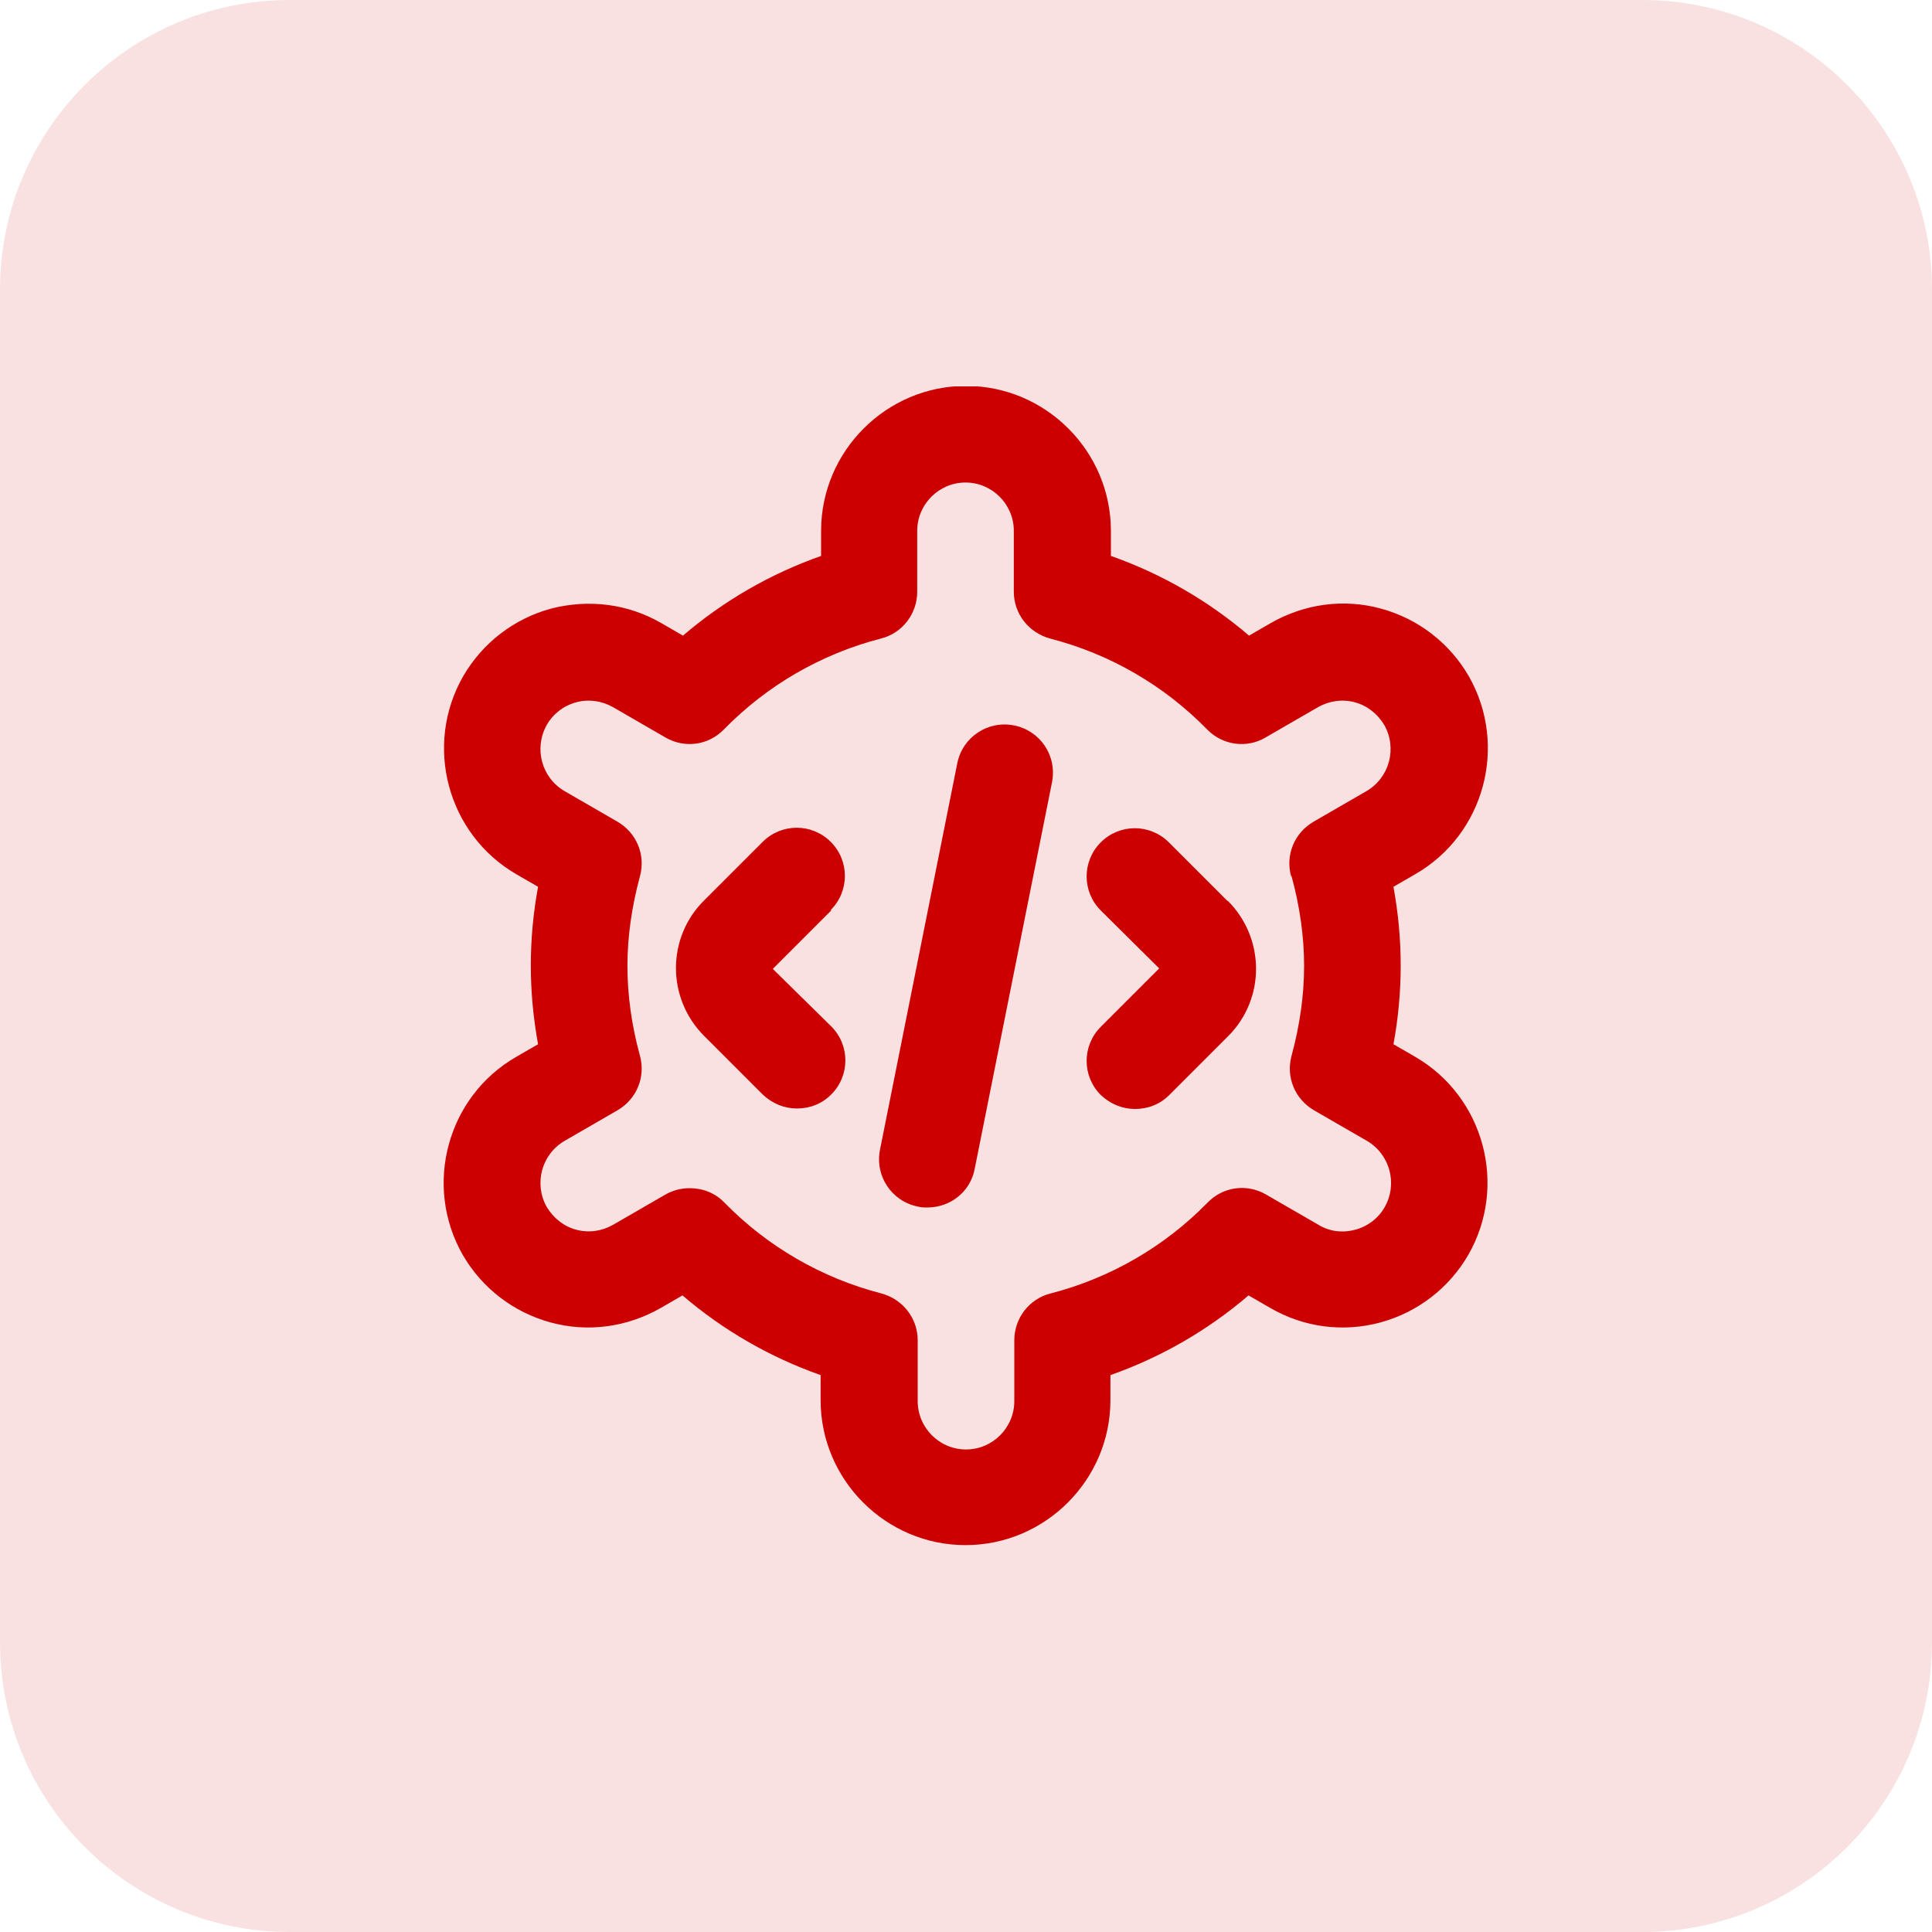 <svg width="80" height="80" viewBox="0 0 80 80" fill="none" xmlns="http://www.w3.org/2000/svg">
<g opacity="0.12">
<path d="M0 12C0 5.373 5.373 0 12 0H68C74.627 0 80 5.373 80 12V68C80 74.627 74.627 80 68 80H12C5.373 80 0 74.627 0 68V12Z" fill="#CC0000"/>
</g>
<g clip-path="url(#clip0_5138_12790)">
<path d="M58.6 43.76L57.7 43.24C57.9 42.16 58 41.06 58 39.98C58 38.9 57.9 37.82 57.7 36.72L58.6 36.2C61.46 34.56 62.46 30.88 60.82 28C60.02 26.62 58.72 25.62 57.18 25.2C55.64 24.78 54.02 25 52.62 25.8L51.72 26.32C50.04 24.88 48.1 23.76 46 23.02V21.98C46 18.68 43.3 15.98 40 15.98C36.7 15.98 34 18.68 34 21.98V23.02C31.9 23.76 29.96 24.88 28.28 26.32L27.38 25.8C26 25 24.38 24.8 22.82 25.2C21.28 25.62 19.98 26.62 19.18 28C17.54 30.86 18.52 34.54 21.38 36.2L22.28 36.72C22.08 37.8 21.98 38.9 21.98 39.98C21.98 41.06 22.08 42.14 22.28 43.24L21.38 43.76C18.52 45.4 17.52 49.08 19.16 51.96C19.96 53.34 21.26 54.34 22.8 54.76C24.34 55.18 25.96 54.96 27.36 54.16L28.26 53.64C29.94 55.08 31.88 56.2 33.98 56.94V57.98C33.98 61.28 36.68 63.98 39.98 63.98C43.28 63.98 45.98 61.28 45.98 57.98V56.94C48.08 56.2 50.02 55.08 51.7 53.64L52.6 54.16C53.98 54.96 55.6 55.18 57.16 54.76C58.7 54.34 60 53.34 60.8 51.96C62.44 49.1 61.46 45.42 58.6 43.76ZM53.48 36.28C53.82 37.52 54 38.78 54 40C54 41.22 53.82 42.46 53.48 43.72C53.24 44.6 53.62 45.52 54.42 45.98L56.6 47.24C57.56 47.8 57.88 49.02 57.34 49.98C57.08 50.44 56.64 50.78 56.12 50.92C55.6 51.06 55.06 51 54.6 50.72L52.42 49.46C51.62 49 50.64 49.14 50 49.8C48.22 51.62 45.98 52.92 43.5 53.56C42.62 53.78 42 54.58 42 55.5V58.02C42 59.12 41.1 60.02 40 60.02C38.9 60.02 38 59.12 38 58.02V55.5C38 54.58 37.38 53.8 36.5 53.56C34.02 52.92 31.78 51.62 30 49.8C29.62 49.4 29.1 49.2 28.56 49.2C28.22 49.2 27.88 49.28 27.56 49.46L25.38 50.72C24.92 50.98 24.38 51.06 23.86 50.92C23.34 50.78 22.92 50.44 22.64 49.98C22.1 49.02 22.42 47.8 23.38 47.24L25.56 45.98C26.36 45.52 26.74 44.6 26.5 43.72C26.16 42.48 25.98 41.22 25.98 40C25.98 38.78 26.16 37.54 26.5 36.28C26.74 35.4 26.36 34.48 25.56 34.02L23.38 32.76C22.42 32.2 22.1 30.98 22.64 30.02C22.9 29.56 23.34 29.22 23.86 29.08C24.38 28.94 24.92 29.02 25.38 29.28L27.56 30.54C28.36 31 29.34 30.86 29.98 30.2C31.76 28.38 34 27.08 36.48 26.44C37.36 26.22 37.98 25.42 37.98 24.5V21.98C37.98 20.88 38.88 19.98 39.98 19.98C41.08 19.98 41.98 20.88 41.98 21.98V24.5C41.98 25.42 42.6 26.2 43.48 26.44C45.96 27.08 48.2 28.38 49.98 30.2C50.62 30.86 51.62 31 52.4 30.54L54.58 29.28C55.04 29.02 55.58 28.94 56.1 29.08C56.62 29.22 57.04 29.56 57.32 30.02C57.86 30.98 57.54 32.2 56.58 32.76L54.4 34.02C53.6 34.48 53.22 35.4 53.46 36.28H53.48ZM43.56 32.4L40.36 48.4C40.18 49.36 39.34 50 38.4 50C38.28 50 38.14 50 38 49.96C36.92 49.74 36.22 48.7 36.44 47.6L39.64 31.6C39.86 30.52 40.9 29.82 42 30.04C43.08 30.26 43.78 31.3 43.56 32.4ZM34.42 37.7L32 40.12L34.42 42.5C35.2 43.28 35.2 44.54 34.42 45.32C34.02 45.72 33.52 45.9 33 45.9C32.48 45.9 31.98 45.7 31.58 45.32L29.16 42.9C27.6 41.34 27.6 38.82 29.16 37.28L31.58 34.86C32.36 34.08 33.62 34.08 34.4 34.86C35.18 35.64 35.18 36.9 34.4 37.68L34.42 37.7ZM50.84 37.3C52.4 38.86 52.4 41.38 50.84 42.92L48.42 45.34C48.02 45.74 47.52 45.92 47 45.92C46.48 45.92 45.98 45.72 45.58 45.34C44.8 44.56 44.8 43.3 45.58 42.52L48 40.1L45.58 37.7C44.8 36.92 44.8 35.66 45.58 34.88C46.36 34.1 47.62 34.1 48.4 34.88L50.82 37.3H50.84Z" fill="#CC0000"/>
</g>
<defs>
<clipPath id="clip0_5138_12790">
<rect width="48" height="48" fill="white" transform="translate(16 16)"/>
</clipPath>
</defs>
</svg>
